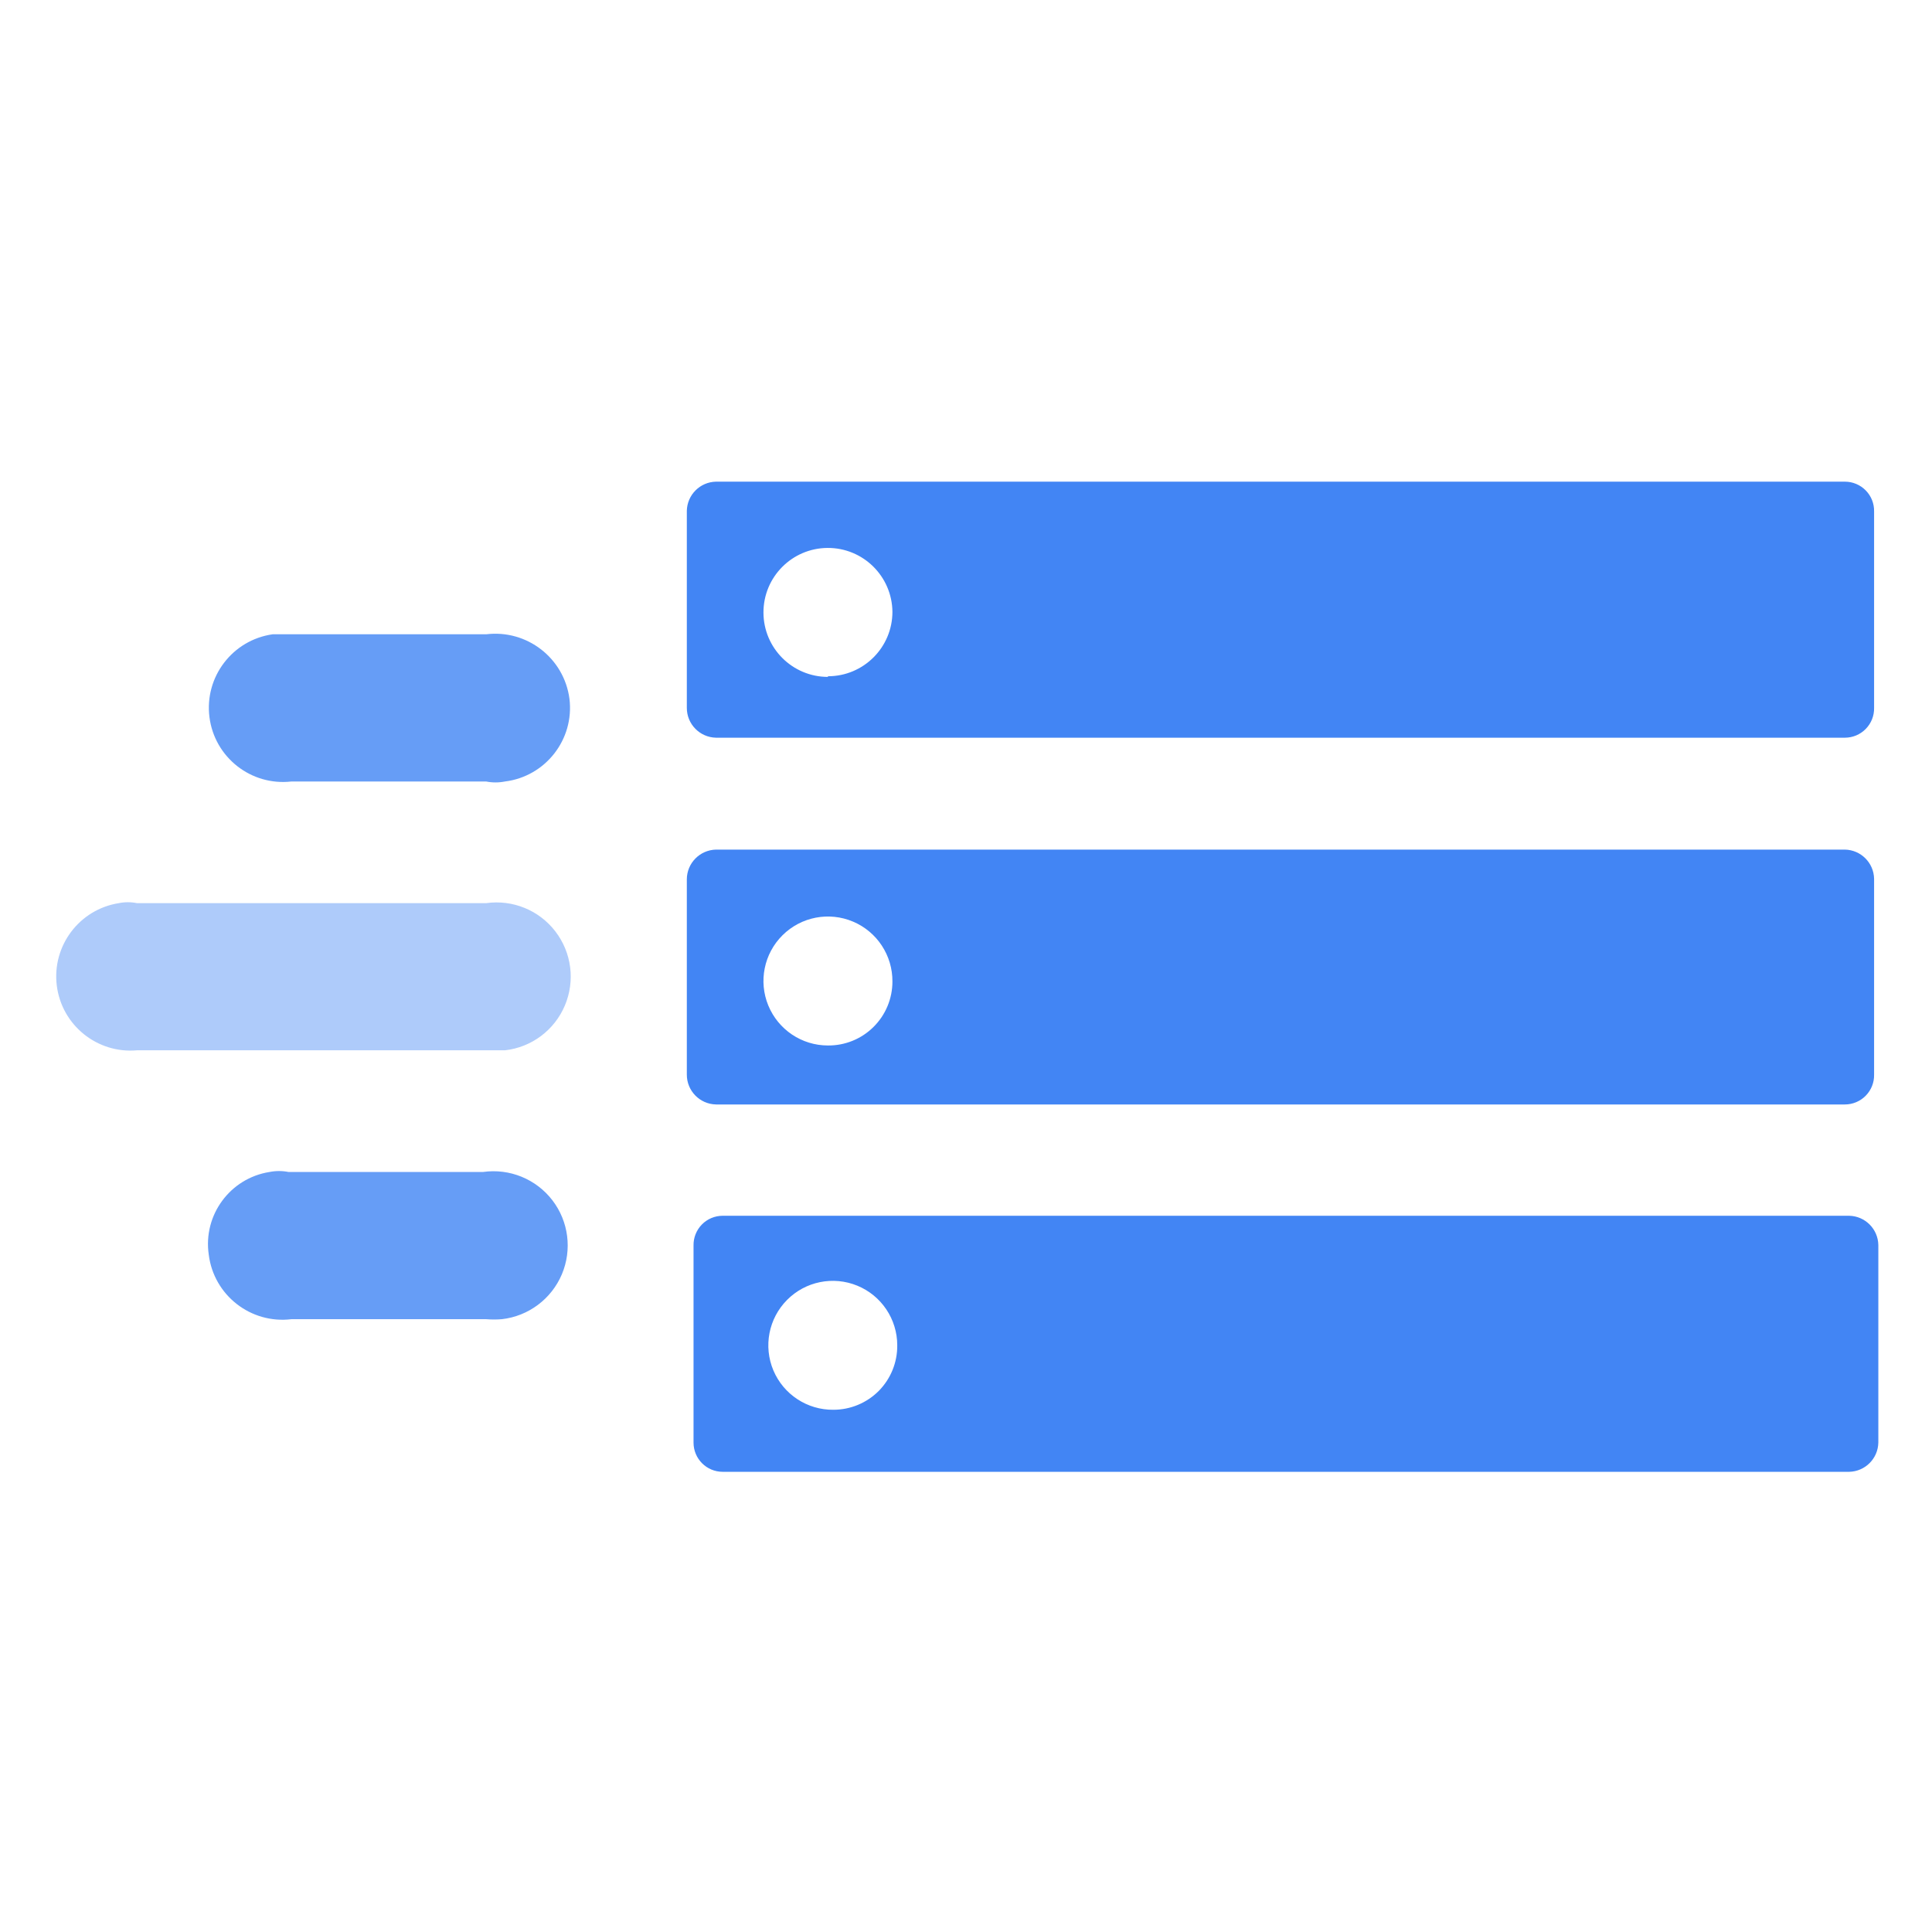 <?xml version="1.0" encoding="UTF-8"?>
<svg width="36px" height="36px" viewBox="0 0 36 36" version="1.1" xmlns="http://www.w3.org/2000/svg" xmlns:xlink="http://www.w3.org/1999/xlink">
    <title>Categorization_transfer-appliance</title>
    <g id="Page-1" stroke="none" stroke-width="1" fill="none" fill-rule="evenodd">
        <g id="Categorization_transfer-appliance">
            <rect id="Rectangle-Copy-2" x="0" y="0" width="36" height="36"></rect>
            <g id="transfer-appliance-36-color" transform="translate(1, 8)" fill-rule="nonzero">
                <path d="M33.377,0.975 L12.342,0.975 C12.044,0.981 11.804,1.221 11.798,1.519 L11.798,5.191 C11.798,5.493 12.04,5.74 12.342,5.746 L33.377,5.746 C33.523,5.746 33.663,5.687 33.765,5.583 C33.868,5.478 33.924,5.337 33.921,5.191 L33.921,1.53 C33.924,1.384 33.868,1.242 33.765,1.138 C33.663,1.034 33.523,0.975 33.377,0.975 L33.377,0.975 Z M14.427,4.613 C13.765,4.613 13.228,4.077 13.226,3.415 C13.224,2.753 13.758,2.214 14.42,2.21 C15.082,2.206 15.622,2.738 15.629,3.4 L15.629,3.4 C15.629,4.063 15.091,4.601 14.427,4.601 L14.427,4.613 Z" id="Shape" fill="#4285F4"></path>
                <path d="M33.377,7.831 L12.342,7.831 C12.04,7.838 11.798,8.084 11.798,8.387 L11.798,12.025 C11.798,12.327 12.04,12.574 12.342,12.58 L33.377,12.58 C33.523,12.58 33.663,12.521 33.765,12.417 C33.868,12.312 33.924,12.171 33.921,12.025 L33.921,8.375 C33.915,8.077 33.675,7.837 33.377,7.831 Z M14.427,11.481 C13.94,11.481 13.502,11.187 13.316,10.736 C13.131,10.286 13.236,9.769 13.582,9.426 C13.928,9.083 14.446,8.983 14.895,9.173 C15.343,9.362 15.633,9.804 15.629,10.291 L15.629,10.291 C15.629,10.608 15.502,10.913 15.276,11.136 C15.051,11.36 14.745,11.484 14.427,11.481 L14.427,11.481 Z" id="Shape" fill="#4285F4"></path>
                <path d="M33.456,14.654 L12.467,14.654 C12.32,14.654 12.18,14.713 12.078,14.817 C11.976,14.922 11.92,15.063 11.923,15.209 L11.923,18.881 C11.923,19.182 12.166,19.425 12.467,19.425 L33.456,19.425 C33.754,19.419 33.994,19.179 34,18.881 L34,15.198 C33.994,14.9 33.754,14.66 33.456,14.654 Z M14.529,18.269 C14.042,18.274 13.601,17.984 13.411,17.536 C13.222,17.087 13.322,16.569 13.665,16.223 C14.007,15.877 14.525,15.772 14.975,15.957 C15.425,16.142 15.719,16.581 15.719,17.068 C15.722,17.386 15.598,17.691 15.375,17.917 C15.151,18.142 14.847,18.269 14.529,18.269 L14.529,18.269 Z" id="Shape" fill="#4285F4"></path>
                <path d="M8.058,6.562 L4.431,6.562 C3.68,6.648 2.999,6.114 2.903,5.364 C2.807,4.614 3.331,3.926 4.08,3.819 L8.058,3.819 C8.818,3.726 9.511,4.262 9.611,5.021 C9.704,5.778 9.166,6.468 8.409,6.562 C8.293,6.585 8.174,6.585 8.058,6.562 Z" id="Path" fill="#669DF6"></path>
                <path d="M8.058,11.571 L1.553,11.571 C0.811,11.637 0.15,11.103 0.058,10.364 C-0.033,9.625 0.477,8.946 1.213,8.829 C1.325,8.806 1.44,8.806 1.553,8.829 L8.058,8.829 C8.552,8.759 9.045,8.96 9.348,9.355 C9.652,9.75 9.72,10.278 9.525,10.737 C9.331,11.196 8.905,11.515 8.409,11.571 L8.058,11.571 Z" id="Path" fill="#AECBFA"></path>
                <path d="M8.058,16.581 L4.431,16.581 C3.674,16.674 2.984,16.136 2.89,15.379 C2.781,14.642 3.287,13.954 4.023,13.838 C4.139,13.815 4.259,13.815 4.375,13.838 L8.001,13.838 C8.495,13.768 8.988,13.969 9.292,14.364 C9.596,14.759 9.663,15.287 9.469,15.746 C9.274,16.205 8.848,16.524 8.353,16.581 C8.255,16.589 8.156,16.589 8.058,16.581 Z" id="Path" fill="#669DF6"></path>
            </g>
        </g>
    </g>
</svg>